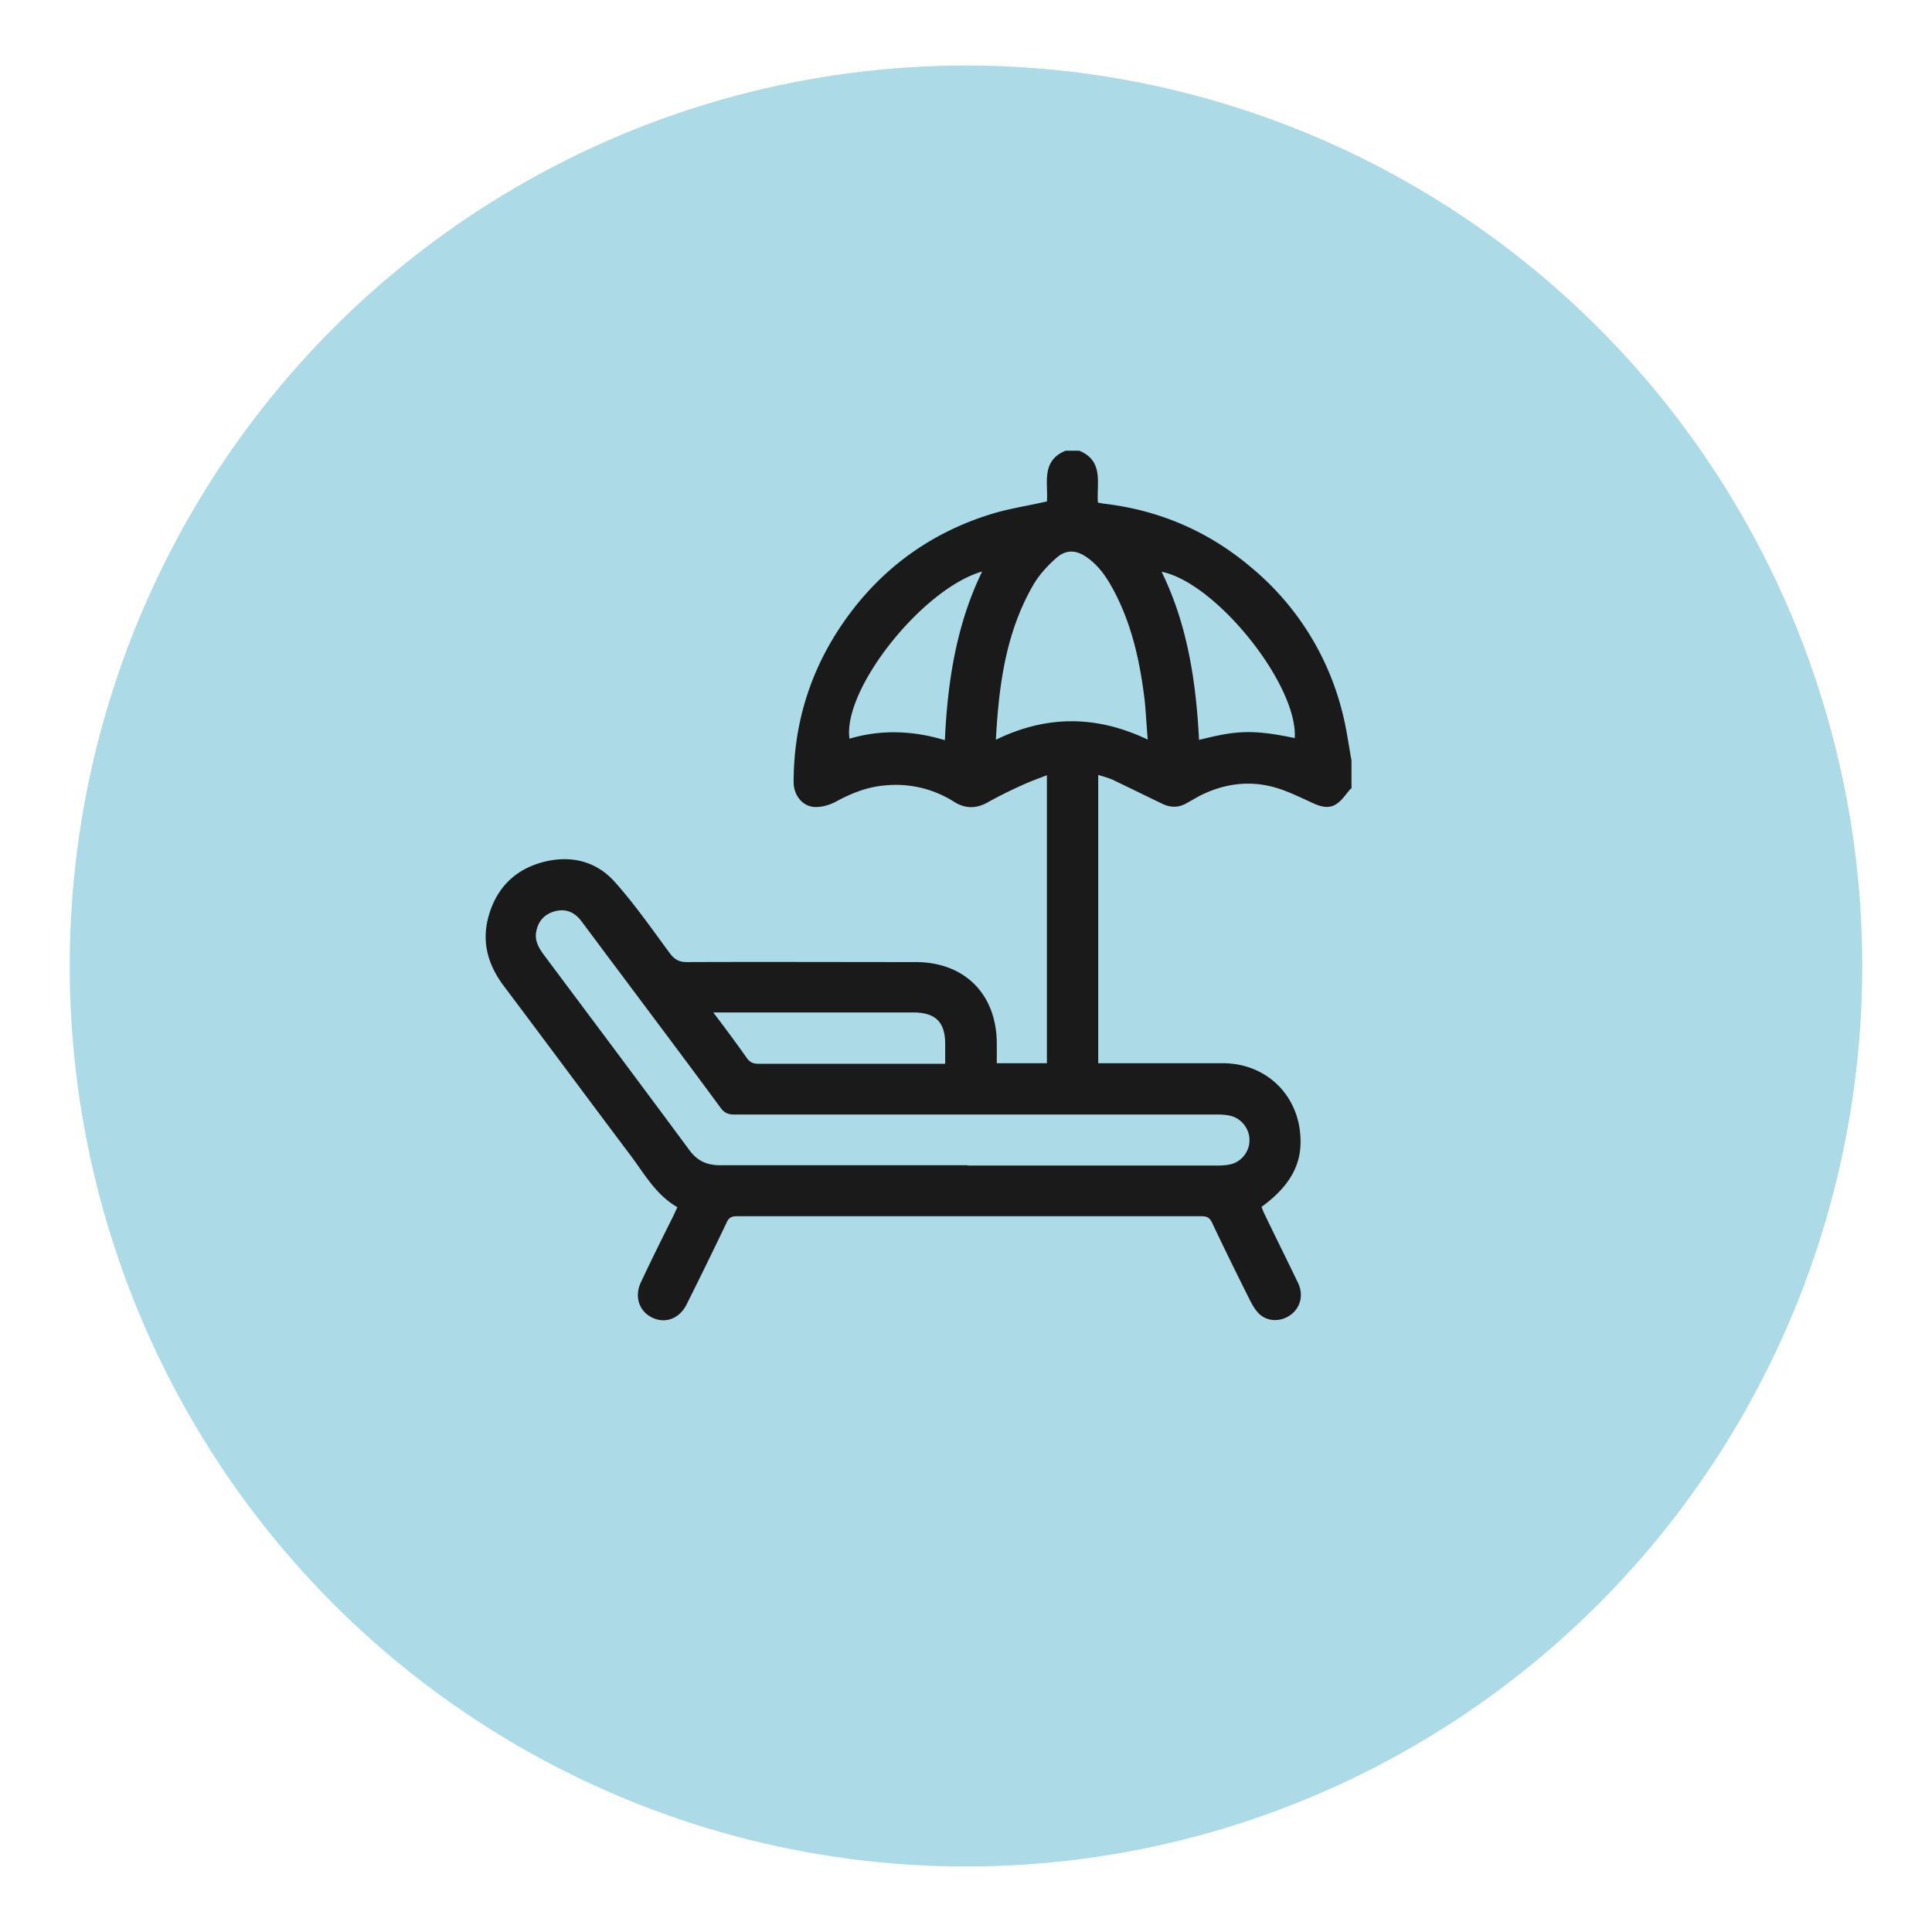 <svg xmlns="http://www.w3.org/2000/svg" viewBox="0 0 64 64"><ellipse cx="32" cy="32" rx="29.69" ry="29.83" fill="#acdbe7"/><path d="M44.76 26.11c-.17.18-.3.41-.5.53-.26.17-.55.07-.82-.06-.44-.2-.88-.42-1.34-.53-.83-.2-1.65-.06-2.41.34-.12.07-.25.14-.37.21-.27.16-.55.16-.83.02-.54-.26-1.07-.52-1.61-.78-.15-.07-.31-.11-.5-.17v9.55h4.12c1.53 0 2.64 1.18 2.58 2.71-.03.78-.45 1.44-1.29 2.05.03.07.05.14.09.22.37.77.75 1.53 1.12 2.3.19.4.08.82-.25 1.06-.32.23-.75.23-1.03-.03-.13-.12-.22-.28-.3-.43-.43-.86-.86-1.73-1.27-2.6-.08-.16-.16-.21-.34-.21H24.4c-.17 0-.26.05-.33.21-.43.9-.87 1.8-1.32 2.7-.21.43-.61.62-1.01.5-.52-.16-.76-.69-.51-1.22.34-.73.7-1.45 1.06-2.17.05-.1.09-.2.15-.32-.72-.41-1.1-1.12-1.57-1.74-1.4-1.86-2.79-3.74-4.19-5.6-.53-.71-.74-1.48-.48-2.35.27-.91.88-1.5 1.78-1.74s1.76-.05 2.39.66c.66.74 1.23 1.56 1.82 2.36.16.21.31.29.57.29 2.52-.01 5.04 0 7.57 0 1.63 0 2.69 1.07 2.69 2.71v.64h1.66v-9.54c-.28.11-.54.2-.8.32-.4.18-.79.37-1.18.59-.37.2-.72.2-1.08-.02a3.59 3.59 0 00-2.32-.55c-.58.05-1.1.26-1.6.53-.22.12-.5.2-.74.18-.39-.03-.67-.4-.67-.82 0-1.84.5-3.54 1.5-5.07 1.22-1.86 2.9-3.14 5.01-3.8.6-.19 1.23-.28 1.88-.43.05-.59-.21-1.34.62-1.68h.45c.83.34.57 1.09.62 1.72.07.01.11.02.16.03 1.85.21 3.49.91 4.91 2.11a9.098 9.098 0 013.02 4.78c.14.53.21 1.08.31 1.62v.96zm-12.7 12.5h8.27c.16 0 .32-.01.47-.05.35-.1.6-.44.59-.8 0-.36-.25-.69-.6-.79-.15-.04-.31-.05-.47-.05h-16c-.19 0-.32-.05-.44-.21-1.11-1.51-2.24-3.01-3.36-4.51-.43-.57-.85-1.14-1.28-1.71-.22-.28-.51-.4-.87-.3-.35.1-.55.34-.61.69-.05.3.1.54.27.77 1.6 2.14 3.21 4.29 4.8 6.44.26.36.58.51 1.02.51h8.21zM33 24.5c1.69-.82 3.34-.8 5.02 0-.04-.47-.06-.88-.1-1.29-.15-1.25-.41-2.47-1-3.6-.23-.44-.5-.86-.92-1.15-.34-.24-.67-.26-.98 0-.29.25-.57.55-.77.88-.92 1.57-1.16 3.31-1.26 5.16zm-.46-5.57c-1.99.57-4.63 3.91-4.4 5.54 1.05-.31 2.11-.27 3.16.05.09-1.95.38-3.83 1.24-5.6zm10.35 5.52c.11-1.75-2.59-5.14-4.41-5.51.86 1.76 1.14 3.64 1.24 5.57 1.17-.29 1.7-.37 3.17-.06zM31.31 35.23v-.65c0-.72-.32-1.04-1.05-1.04h-6.63c.4.53.76 1.01 1.11 1.51.11.15.22.19.4.19h6.16z" fill="#1a1a1a"/></svg>